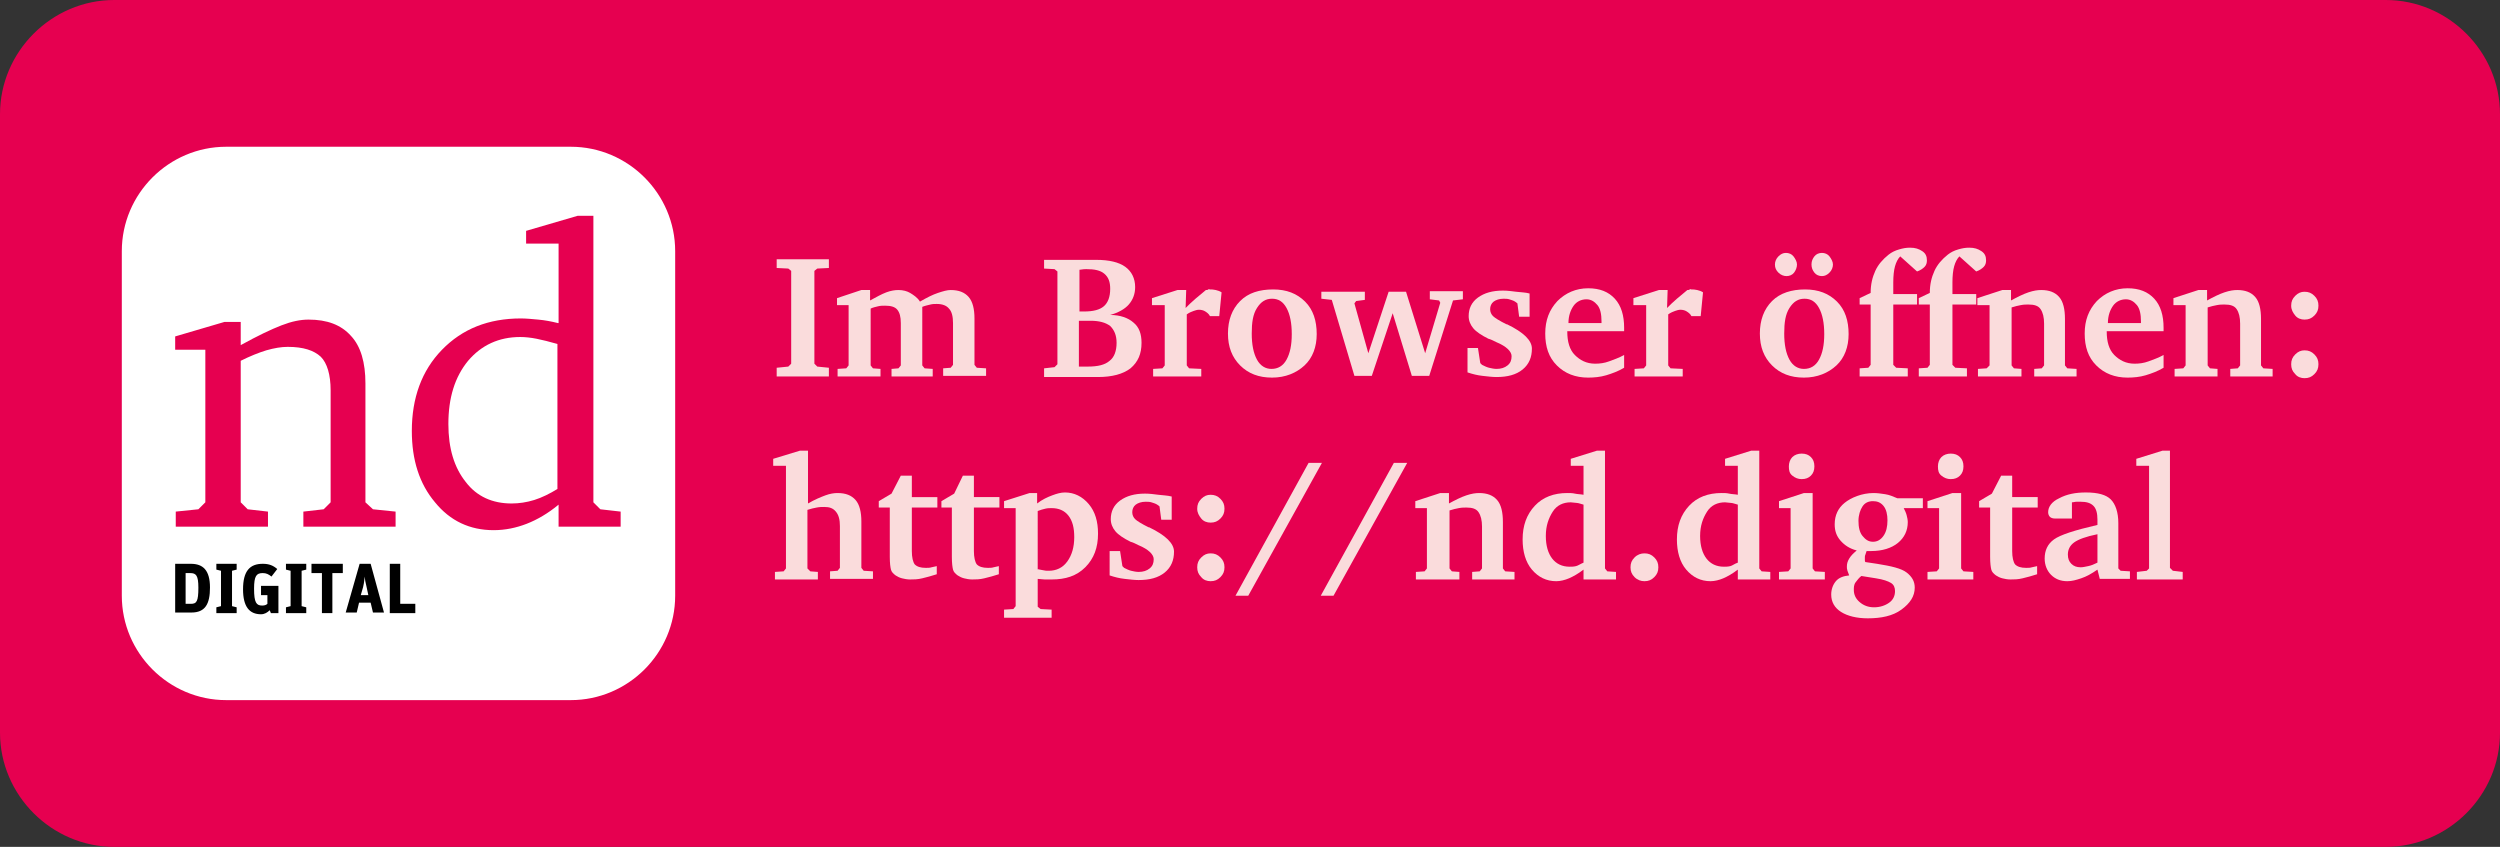 <?xml version="1.0" encoding="utf-8"?>
<!-- Generator: Adobe Illustrator 27.9.0, SVG Export Plug-In . SVG Version: 6.00 Build 0)  -->
<svg version="1.1" id="Ebene_1" xmlns="http://www.w3.org/2000/svg" xmlns:xlink="http://www.w3.org/1999/xlink" x="0px" y="0px"
	 viewBox="0 0 431 146" style="enable-background:new 0 0 431 146;" xml:space="preserve">
<rect x="0" y="0" width="431" height="146" fill="#333333" stroke="none"/>
<style type="text/css">
	.st0{fill:#E60050;}
	.st1{fill:none;}
	.st2{fill:#FADCDC;}
	.st3{fill:#FFFFFF;}
	.st4{clip-path:url(#SVGID_00000083811711110756846850000000136840671185956754_);}
	.st5{clip-path:url(#SVGID_00000028302633980748152030000016828874600491695750_);fill:#E60050;}
</style>
<g>
	<path class="st0" d="M19.7,144C9.9,144,2,136,2,126.3V19.7C2,9.9,9.9,2,19.7,2h391.6c9.8,0,17.7,8,17.7,17.7v106.6
		c0,9.8-8,17.7-17.7,17.7H19.7z"/>
	<path class="st0" d="M411.3,3.9c8.7,0,15.8,7.1,15.8,15.8v106.6c0,8.7-7.1,15.8-15.8,15.8H19.7c-8.7,0-15.8-7.1-15.8-15.8V19.7
		C3.9,11,11,3.9,19.7,3.9H411.3 M411.3,0H19.7C8.9,0,0,8.9,0,19.7v106.6C0,137.1,8.9,146,19.7,146h391.6c10.8,0,19.7-8.9,19.7-19.7
		V19.7C431,8.9,422.1,0,411.3,0L411.3,0z"/>
</g>
<polygon class="st1" points="197.2,38.5 199.4,38.5 199.4,38.5 "/>
<g>
	<path class="st2" d="M137.9,77.7h1.4v9.1c1.2-0.7,2.2-1.1,3-1.4s1.5-0.4,2.1-0.4c1.4,0,2.4,0.4,3.1,1.2c0.7,0.8,1,2.1,1,3.7v8
		l0.4,0.5l1.6,0.1v1.3h-7.4v-1.3l1.3-0.1l0.4-0.5v-7.2c0-1.1-0.2-1.9-0.7-2.5s-1.1-0.8-2-0.8c-0.4,0-0.8,0-1.3,0.1s-1,0.2-1.6,0.4
		V98l0.5,0.5l1.3,0.1v1.3h-7.4v-1.3l1.5-0.1l0.4-0.5V80.3h-2.2v-1.2L137.9,77.7z"/>
	<path class="st2" d="M153.4,87.5h-1.9v-1.1l2.2-1.3l1.6-3.1h1.9v3.7h4.4v1.8h-4.4V95c0,1.1,0.2,1.9,0.5,2.3c0.4,0.4,1,0.6,1.9,0.6
		c0.4,0,0.7,0,1-0.1s0.6-0.1,0.9-0.2v1.4c-0.9,0.3-1.7,0.5-2.5,0.7s-1.5,0.2-2.1,0.2c-0.5,0-1-0.1-1.4-0.2s-0.8-0.3-1.1-0.5
		c-0.4-0.3-0.7-0.6-0.8-1s-0.2-1.1-0.2-2.2V87.5z"/>
	<path class="st2" d="M164.2,87.5h-1.9v-1.1l2.2-1.3L166,82h1.9v3.7h4.4v1.8h-4.4V95c0,1.1,0.2,1.9,0.5,2.3c0.4,0.4,1,0.6,1.9,0.6
		c0.4,0,0.7,0,1-0.1s0.6-0.1,0.9-0.2v1.4c-0.9,0.3-1.7,0.5-2.5,0.7s-1.5,0.2-2.1,0.2c-0.5,0-1-0.1-1.4-0.2s-0.8-0.3-1.1-0.5
		c-0.4-0.3-0.7-0.6-0.8-1s-0.2-1.1-0.2-2.2V87.5z"/>
	<path class="st2" d="M173.1,106.5v-1.4l1.6-0.1l0.4-0.5V87.6h-2v-1.2l4.4-1.4h1.3v1.8c0.9-0.7,1.8-1.1,2.6-1.4s1.5-0.5,2.2-0.5
		c1.6,0,3,0.7,4.1,2c1.1,1.3,1.6,3,1.6,5.1c0,2.4-0.7,4.3-2.2,5.8s-3.4,2.1-5.8,2.1c-0.4,0-0.8,0-1.2,0s-0.8-0.1-1.2-0.1l0,4.8
		l0.5,0.4l1.9,0.1v1.4H173.1z M178.8,98.1c0.3,0.1,0.6,0.1,1,0.2s0.6,0.1,1,0.1c1.3,0,2.4-0.5,3.2-1.6s1.2-2.5,1.2-4.2
		c0-1.6-0.3-2.8-1-3.7c-0.7-0.9-1.7-1.3-2.9-1.3c-0.3,0-0.7,0-1.1,0.1s-0.8,0.2-1.3,0.4V98.1z"/>
	<path class="st2" d="M202,85.6v4h-1.8l-0.3-2.3l-0.4-0.3c-0.3-0.2-0.7-0.3-1-0.4s-0.7-0.1-1-0.1c-0.7,0-1.3,0.2-1.7,0.5
		s-0.6,0.8-0.6,1.3c0,0.5,0.2,0.9,0.5,1.2s1.1,0.8,2.3,1.4l0.1,0c2.9,1.4,4.3,2.8,4.3,4.2c0,1.5-0.5,2.7-1.6,3.6s-2.6,1.3-4.5,1.3
		c-0.7,0-1.5-0.1-2.4-0.2s-1.7-0.3-2.6-0.6V95h1.8l0.4,2.6l0.3,0.3c0.4,0.2,0.8,0.4,1.2,0.5s0.9,0.2,1.3,0.2c0.8,0,1.4-0.2,1.9-0.6
		s0.7-0.9,0.7-1.6c0-0.8-0.9-1.7-2.6-2.4c-0.6-0.3-1-0.5-1.4-0.6c-1.2-0.6-2.1-1.2-2.6-1.8s-0.8-1.3-0.8-2.1c0-1.3,0.5-2.4,1.6-3.2
		s2.5-1.2,4.3-1.2c0.8,0,1.5,0.1,2.3,0.2S201.2,85.4,202,85.6z"/>
	<path class="st2" d="M208.7,85.3c0.7,0,1.2,0.2,1.7,0.7s0.7,1,0.7,1.7s-0.2,1.2-0.7,1.7s-1,0.7-1.7,0.7c-0.6,0-1.2-0.2-1.6-0.7
		s-0.7-1-0.7-1.7c0-0.7,0.2-1.2,0.7-1.7S208.1,85.3,208.7,85.3z M208.7,95.4c0.7,0,1.2,0.2,1.7,0.7s0.7,1,0.7,1.7
		c0,0.7-0.2,1.2-0.7,1.7s-1,0.7-1.7,0.7c-0.6,0-1.2-0.2-1.6-0.7c-0.5-0.5-0.7-1-0.7-1.7c0-0.7,0.2-1.2,0.7-1.7
		S208.1,95.4,208.7,95.4z"/>
	<path class="st2" d="M225.6,79.8h2.3l-12.7,22.9h-2.2L225.6,79.8z"/>
	<path class="st2" d="M240.3,79.8h2.3l-12.7,22.9h-2.2L240.3,79.8z"/>
	<path class="st2" d="M244.1,99.9v-1.3l1.5-0.1l0.4-0.5V87.6H244v-1.2l4.3-1.4h1.5v1.8c1.1-0.6,2.1-1.1,3-1.4s1.6-0.4,2.2-0.4
		c1.4,0,2.4,0.4,3.1,1.2s1,2.1,1,3.8v8l0.4,0.5l1.6,0.1v1.3h-7.3v-1.3l1.3-0.1l0.4-0.5v-7.2c0-1.1-0.2-1.9-0.6-2.5s-1.1-0.8-2.1-0.8
		c-0.4,0-0.8,0-1.3,0.1s-1,0.2-1.6,0.4V98l0.4,0.5l1.3,0.1v1.3H244.1z"/>
	<path class="st2" d="M273,80.3h-2.2v-1.2l4.5-1.4h1.4V98l0.4,0.5l1.5,0.1v1.3H273v-1.7c-0.9,0.7-1.8,1.2-2.5,1.5s-1.5,0.5-2.2,0.5
		c-1.7,0-3.1-0.7-4.2-2s-1.6-3.1-1.6-5.2c0-2.4,0.7-4.3,2.1-5.8s3.3-2.2,5.6-2.2c0.4,0,0.9,0,1.3,0.1s1,0.1,1.5,0.2V80.3z M273,97
		V87c-0.4-0.1-0.9-0.3-1.2-0.3s-0.7-0.1-1-0.1c-1.3,0-2.4,0.5-3.1,1.6s-1.2,2.4-1.2,4.2c0,1.7,0.4,3,1.1,3.9s1.7,1.4,3,1.4
		c0.3,0,0.7,0,1.1-0.1S272.5,97.2,273,97z"/>
	<path class="st2" d="M283.5,95.4c0.7,0,1.2,0.2,1.7,0.7s0.7,1,0.7,1.7c0,0.7-0.2,1.2-0.7,1.7s-1,0.7-1.7,0.7
		c-0.6,0-1.2-0.2-1.7-0.7s-0.7-1-0.7-1.7c0-0.7,0.2-1.2,0.7-1.7S282.9,95.4,283.5,95.4z"/>
	<path class="st2" d="M299.6,80.3h-2.2v-1.2l4.5-1.4h1.4V98l0.4,0.5l1.5,0.1v1.3h-5.6v-1.7c-0.9,0.7-1.8,1.2-2.5,1.5
		s-1.5,0.5-2.2,0.5c-1.7,0-3.1-0.7-4.2-2s-1.6-3.1-1.6-5.2c0-2.4,0.7-4.3,2.1-5.8s3.3-2.2,5.6-2.2c0.4,0,0.9,0,1.3,0.1
		s1,0.1,1.5,0.2V80.3z M299.6,97V87c-0.4-0.1-0.9-0.3-1.2-0.3s-0.7-0.1-1-0.1c-1.3,0-2.4,0.5-3.1,1.6s-1.2,2.4-1.2,4.2
		c0,1.7,0.4,3,1.1,3.9s1.7,1.4,3,1.4c0.3,0,0.7,0,1.1-0.1S299,97.2,299.6,97z"/>
	<path class="st2" d="M311,85h1.5v13l0.4,0.5l1.7,0.1v1.3h-7.9v-1.3l1.6-0.1l0.4-0.5V87.6h-2v-1.2L311,85z M310.6,78.2
		c0.7,0,1.2,0.2,1.6,0.6s0.6,0.9,0.6,1.6c0,0.7-0.2,1.2-0.6,1.6s-0.9,0.6-1.6,0.6c-0.6,0-1.1-0.2-1.6-0.6s-0.6-0.9-0.6-1.6
		c0-0.6,0.2-1.2,0.6-1.6S310,78.2,310.6,78.2z"/>
	<path class="st2" d="M327.1,85.9h4.4v1.7h-3.3c0.2,0.4,0.4,0.8,0.5,1.2s0.2,0.8,0.2,1.2c0,1.5-0.6,2.7-1.7,3.6s-2.7,1.4-4.6,1.4
		c-0.2,0-0.4,0-0.5,0s-0.2,0-0.3,0c-0.1,0.2-0.1,0.4-0.2,0.6s-0.1,0.4-0.1,0.5c0,0.1,0,0.2,0,0.4s0,0.3,0.1,0.4l2,0.3
		c2.5,0.4,4.2,0.8,5.1,1.5s1.4,1.5,1.4,2.6c0,1.5-0.8,2.7-2.3,3.8s-3.5,1.5-5.8,1.5c-1.9,0-3.5-0.4-4.6-1.1s-1.7-1.7-1.7-3
		c0-0.9,0.3-1.7,0.8-2.3s1.3-0.9,2.3-1c-0.1-0.3-0.2-0.5-0.3-0.8s-0.1-0.5-0.1-0.7c0-0.5,0.1-0.9,0.4-1.4s0.7-0.9,1.3-1.4
		c-1.2-0.3-2.1-0.9-2.8-1.7s-1-1.7-1-2.8c0-1.6,0.6-2.8,1.7-3.7S321,85,323,85c0.7,0,1.3,0.1,2,0.2S326.4,85.6,327.1,85.9z
		 M320.9,99.3c-0.4,0.3-0.7,0.7-1,1.1s-0.3,0.9-0.3,1.3c0,0.8,0.3,1.5,1,2.1s1.5,0.9,2.5,0.9c1,0,1.9-0.3,2.6-0.8s1-1.2,1-2
		c0-0.6-0.2-1.1-0.7-1.4s-1.3-0.6-2.6-0.8L320.9,99.3z M322.9,86.4c-0.8,0-1.4,0.3-1.8,0.9s-0.7,1.5-0.7,2.5c0,1.1,0.2,2,0.7,2.6
		s1,1,1.8,1c0.7,0,1.3-0.3,1.8-1s0.7-1.6,0.7-2.7c0-1-0.2-1.9-0.7-2.5S323.6,86.4,322.9,86.4z"/>
	<path class="st2" d="M336.6,85h1.5v13l0.4,0.5l1.7,0.1v1.3h-7.9v-1.3l1.6-0.1l0.4-0.5V87.6h-2v-1.2L336.6,85z M336.3,78.2
		c0.7,0,1.2,0.2,1.6,0.6s0.6,0.9,0.6,1.6c0,0.7-0.2,1.2-0.6,1.6s-0.9,0.6-1.6,0.6c-0.6,0-1.1-0.2-1.6-0.6s-0.6-0.9-0.6-1.6
		c0-0.6,0.2-1.2,0.6-1.6S335.7,78.2,336.3,78.2z"/>
	<path class="st2" d="M343.1,87.5h-1.9v-1.1l2.2-1.3L345,82h1.9v3.7h4.4v1.8h-4.4V95c0,1.1,0.2,1.9,0.5,2.3c0.4,0.4,1,0.6,1.9,0.6
		c0.4,0,0.7,0,1-0.1s0.6-0.1,0.9-0.2v1.4c-0.9,0.3-1.7,0.5-2.5,0.7s-1.5,0.2-2.1,0.2c-0.5,0-1-0.1-1.4-0.2s-0.8-0.3-1.1-0.5
		c-0.4-0.3-0.7-0.6-0.8-1s-0.2-1.1-0.2-2.2V87.5z"/>
	<path class="st2" d="M361.6,98.2c-1,0.7-1.9,1.2-2.8,1.5s-1.6,0.5-2.4,0.5c-1.2,0-2.1-0.4-2.8-1.1s-1.1-1.7-1.1-2.8
		c0-1.4,0.5-2.5,1.6-3.3s3.6-1.6,7.5-2.5v-0.9c0-1.1-0.2-1.9-0.7-2.4s-1.2-0.7-2.2-0.7c-0.2,0-0.4,0-0.7,0s-0.5,0.1-0.8,0.1v2.8
		h-2.8c-0.5,0-0.8-0.1-1-0.3s-0.3-0.5-0.3-0.8c0-0.9,0.6-1.8,1.9-2.4c1.3-0.7,2.8-1,4.6-1c2.1,0,3.5,0.4,4.3,1.2s1.3,2.2,1.3,4.1V98
		l0.4,0.4l1.6,0.1v1.3H362L361.6,98.2z M361.6,97v-4.9c-2,0.4-3.3,0.9-4,1.4s-1.1,1.2-1.1,2.1c0,0.7,0.2,1.2,0.6,1.6
		s0.9,0.6,1.6,0.6c0.4,0,0.8-0.1,1.3-0.2S361,97.3,361.6,97z"/>
	<path class="st2" d="M368.4,99.9v-1.3l1.7-0.2l0.4-0.4V80.3h-2.2v-1.2l4.5-1.4h1.3v20.2l0.5,0.5l1.7,0.2v1.3H368.4z"/>
</g>
<g>
	<path class="st2" d="M133.9,64.9v-1.5l2-0.2l0.5-0.5v-16l-0.5-0.4l-2-0.1v-1.5h9v1.5l-2,0.1l-0.5,0.4v16l0.5,0.5l2,0.2v1.5H133.9z"
		/>
	<path class="st2" d="M158.6,52c1.2-0.7,2.2-1.2,3.1-1.5c0.9-0.3,1.6-0.5,2.2-0.5c1.4,0,2.4,0.4,3.1,1.2c0.7,0.8,1,2.1,1,3.7v8
		l0.4,0.5l1.6,0.1v1.3h-7.4v-1.3l1.3-0.1l0.4-0.5v-7.2c0-1.1-0.2-2-0.7-2.5c-0.4-0.5-1.1-0.8-2.1-0.8c-0.4,0-0.7,0-1.1,0.1
		c-0.4,0.1-0.9,0.2-1.4,0.4V63l0.4,0.5l1.4,0.1v1.3h-7.1v-1.3l1.2-0.1l0.4-0.5v-7.3c0-1.1-0.2-1.8-0.6-2.3s-1.1-0.7-2.1-0.7
		c-0.4,0-0.8,0-1.2,0.1s-0.9,0.2-1.3,0.4V63l0.4,0.5l1.3,0.1v1.3h-7.4v-1.3l1.5-0.1l0.4-0.5V52.6h-2v-1.2l4.2-1.4h1.5v1.8
		c1.1-0.6,2-1.1,2.8-1.4s1.5-0.4,2.1-0.4c0.8,0,1.5,0.2,2,0.5S158.2,51.3,158.6,52z"/>
	<path class="st2" d="M180,44.8h9c2.2,0,3.9,0.4,5,1.2s1.7,2,1.7,3.5c0,1.2-0.4,2.2-1.1,3c-0.7,0.8-1.8,1.4-3.2,1.8
		c1.7,0,3.1,0.5,4,1.3c1,0.8,1.4,2,1.4,3.5c0,1.9-0.6,3.3-1.9,4.4c-1.3,1-3.2,1.5-5.6,1.5H180v-1.5l1.8-0.2l0.5-0.5v-16l-0.5-0.4
		l-1.8-0.1V44.8z M186.1,53.7c0.1,0,0.2,0,0.3,0s0.3,0,0.5,0c1.6,0,2.7-0.3,3.4-0.9s1.1-1.6,1.1-3c0-1.2-0.3-2-1-2.6
		c-0.7-0.6-1.7-0.8-3.1-0.8c-0.2,0-0.6,0-1.1,0.1h-0.1L186.1,53.7z M186.1,63.2l0.1,0c0.6,0,1.1,0,1.3,0c1.8,0,3-0.3,3.8-1
		c0.8-0.6,1.2-1.7,1.2-3.1c0-1.3-0.4-2.2-1.1-2.9c-0.8-0.6-1.9-0.9-3.4-0.9c-0.4,0-0.8,0-1.1,0s-0.6,0-0.9,0V63.2z"/>
	<path class="st2" d="M198.8,64.9v-1.3l1.6-0.1l0.4-0.5V52.6h-2.2v-1.2l4.4-1.4h1.5l-0.1,3.1c0.5-0.5,1.1-1.1,1.7-1.6s1.2-1,1.8-1.5
		c0.2,0,0.3,0,0.4-0.1s0.2,0,0.3,0c0.3,0,0.6,0,1,0.1s0.7,0.2,1,0.4l-0.4,4.1h-1.6c-0.2-0.4-0.5-0.6-0.8-0.8s-0.7-0.3-1.1-0.3
		c-0.3,0-0.6,0.1-0.9,0.2s-0.8,0.3-1.2,0.6V63l0.4,0.5l2.1,0.1v1.3H198.8z"/>
	<path class="st2" d="M219.5,49.9c2.3,0,4.1,0.7,5.5,2.1s2,3.3,2,5.6c0,2.2-0.7,4.1-2.1,5.4s-3.3,2.1-5.6,2.1
		c-2.3,0-4.1-0.7-5.5-2.1s-2.1-3.2-2.1-5.5c0-2.3,0.7-4.2,2.1-5.6S217.1,49.9,219.5,49.9z M219.3,51.5c-1.1,0-1.9,0.5-2.6,1.6
		s-0.9,2.5-0.9,4.4c0,1.9,0.3,3.4,0.9,4.5s1.5,1.6,2.5,1.6c1.1,0,2-0.5,2.6-1.6s0.9-2.5,0.9-4.4c0-1.9-0.3-3.4-0.9-4.5
		S220.4,51.5,219.3,51.5z"/>
	<path class="st2" d="M227.9,50.3h7.4v1.4l-1.5,0.2l-0.3,0.4l2.4,8.6l3.5-10.6h3l3.3,10.6l2.6-8.7l-0.2-0.4l-1.6-0.2v-1.4h5.7v1.4
		l-1.7,0.2l-4.1,13h-3l-3.3-10.8l-3.6,10.8h-3l-3.9-13.1l-1.8-0.2V50.3z"/>
	<path class="st2" d="M263.7,50.6v4h-1.8l-0.3-2.3l-0.4-0.3c-0.3-0.2-0.7-0.3-1-0.4s-0.7-0.1-1-0.1c-0.7,0-1.3,0.2-1.7,0.5
		s-0.6,0.8-0.6,1.3c0,0.5,0.2,0.9,0.5,1.2s1.1,0.8,2.3,1.4l0.1,0c2.9,1.4,4.3,2.8,4.3,4.2c0,1.5-0.5,2.7-1.6,3.6s-2.6,1.3-4.5,1.3
		c-0.7,0-1.5-0.1-2.4-0.2s-1.7-0.3-2.6-0.6V60h1.8l0.4,2.6l0.3,0.3c0.4,0.2,0.8,0.4,1.2,0.5s0.9,0.2,1.3,0.2c0.8,0,1.4-0.2,1.9-0.6
		s0.7-0.9,0.7-1.6c0-0.8-0.9-1.7-2.6-2.4c-0.6-0.3-1-0.5-1.4-0.6c-1.2-0.6-2.1-1.2-2.6-1.8s-0.8-1.3-0.8-2.1c0-1.3,0.5-2.4,1.6-3.2
		s2.5-1.2,4.3-1.2c0.8,0,1.5,0.1,2.3,0.2S263,50.4,263.7,50.6z"/>
	<path class="st2" d="M280,61.2v2.2c-1,0.6-2.1,1-3.1,1.3s-2.1,0.4-3.1,0.4c-2.2,0-4-0.7-5.4-2.1c-1.4-1.4-2-3.2-2-5.5
		c0-2.3,0.7-4.1,2.1-5.6c1.4-1.4,3.2-2.2,5.3-2.2c2,0,3.5,0.6,4.6,1.8s1.6,2.9,1.6,5v0.6h-9.8v0.1c0,1.7,0.4,3.1,1.3,4
		s2,1.5,3.5,1.5c0.8,0,1.6-0.1,2.4-0.4S279.1,61.7,280,61.2z M276.1,55.7v-0.3c0-1.2-0.2-2.2-0.7-2.8s-1.1-1-1.9-1
		c-0.9,0-1.7,0.4-2.2,1.1s-0.9,1.7-0.9,3H276.1z"/>
	<path class="st2" d="M281.8,64.9v-1.3l1.6-0.1l0.4-0.5V52.6h-2.2v-1.2l4.4-1.4h1.5l-0.1,3.1c0.5-0.5,1.1-1.1,1.7-1.6s1.2-1,1.8-1.5
		c0.2,0,0.3,0,0.4-0.1s0.2,0,0.3,0c0.3,0,0.6,0,1,0.1s0.7,0.2,1,0.4l-0.4,4.1h-1.6c-0.2-0.4-0.5-0.6-0.8-0.8s-0.7-0.3-1.1-0.3
		c-0.3,0-0.6,0.1-0.9,0.2s-0.8,0.3-1.2,0.6V63l0.4,0.5l2.1,0.1v1.3H281.8z"/>
	<path class="st2" d="M311.2,49.9c2.3,0,4.1,0.7,5.5,2.1s2,3.3,2,5.6c0,2.2-0.7,4.1-2.1,5.4s-3.3,2.1-5.6,2.1
		c-2.3,0-4.1-0.7-5.5-2.1s-2.1-3.2-2.1-5.5c0-2.3,0.7-4.2,2.1-5.6S308.9,49.9,311.2,49.9z M307.9,43.6c0.5,0,1,0.2,1.3,0.6
		s0.6,0.9,0.6,1.4c0,0.5-0.2,1-0.5,1.4s-0.8,0.6-1.3,0.6s-1-0.2-1.4-0.6s-0.6-0.8-0.6-1.4c0-0.5,0.2-1,0.6-1.4
		S307.4,43.6,307.9,43.6z M311.1,51.5c-1.1,0-1.9,0.5-2.6,1.6s-0.9,2.5-0.9,4.4c0,1.9,0.3,3.4,0.9,4.5s1.5,1.6,2.5,1.6
		c1.1,0,2-0.5,2.6-1.6s0.9-2.5,0.9-4.4c0-1.9-0.3-3.4-0.9-4.5S312.2,51.5,311.1,51.5z M314.1,43.6c0.5,0,1,0.2,1.3,0.6
		s0.6,0.9,0.6,1.4c0,0.5-0.2,1-0.6,1.4s-0.8,0.6-1.3,0.6c-0.5,0-1-0.2-1.3-0.6s-0.5-0.8-0.5-1.4c0-0.6,0.2-1,0.5-1.4
		S313.6,43.6,314.1,43.6z"/>
	<path class="st2" d="M320.6,64.9v-1.4l1.5-0.1l0.4-0.5V52.5h-1.9v-1.1l1.9-0.9c0-1.5,0.3-2.7,0.8-3.8c0.5-1.1,1.3-2,2.3-2.8
		c0.5-0.4,1.1-0.7,1.8-0.9s1.2-0.3,1.9-0.3c0.9,0,1.5,0.2,2.1,0.6s0.8,0.9,0.8,1.6c0,0.4-0.1,0.8-0.4,1.1s-0.7,0.6-1.3,0.8l-2.9-2.6
		c-0.4,0.4-0.7,1-0.9,1.7s-0.3,1.7-0.3,2.8v0.2v1.8h4.1v1.8h-4.1v10.4l0.5,0.5l2,0.1v1.4H320.6z"/>
	<path class="st2" d="M330.8,64.9v-1.4l1.5-0.1l0.4-0.5V52.5h-1.9v-1.1l1.9-0.9c0-1.5,0.3-2.7,0.8-3.8c0.5-1.1,1.3-2,2.3-2.8
		c0.5-0.4,1.1-0.7,1.8-0.9s1.2-0.3,1.9-0.3c0.9,0,1.5,0.2,2.1,0.6s0.8,0.9,0.8,1.6c0,0.4-0.1,0.8-0.4,1.1s-0.7,0.6-1.3,0.8l-2.9-2.6
		c-0.4,0.4-0.7,1-0.9,1.7s-0.3,1.7-0.3,2.8v0.2v1.8h4.1v1.8h-4.1v10.4l0.5,0.5l2,0.1v1.4H330.8z"/>
	<path class="st2" d="M341,64.9v-1.3l1.5-0.1L343,63V52.6h-2.1v-1.2l4.3-1.4h1.5v1.8c1.1-0.6,2.1-1.1,3-1.4s1.6-0.4,2.2-0.4
		c1.4,0,2.4,0.4,3.1,1.2s1,2.1,1,3.8v8l0.4,0.5l1.6,0.1v1.3h-7.3v-1.3l1.3-0.1l0.4-0.5v-7.2c0-1.1-0.2-1.9-0.6-2.5s-1.1-0.8-2.1-0.8
		c-0.4,0-0.8,0-1.3,0.1s-1,0.2-1.6,0.4V63l0.4,0.5l1.3,0.1v1.3H341z"/>
	<path class="st2" d="M373,61.2v2.2c-1,0.6-2.1,1-3.1,1.3s-2.1,0.4-3.1,0.4c-2.2,0-4-0.7-5.4-2.1c-1.4-1.4-2-3.2-2-5.5
		c0-2.3,0.7-4.1,2.1-5.6c1.4-1.4,3.2-2.2,5.3-2.2c2,0,3.5,0.6,4.6,1.8s1.6,2.9,1.6,5v0.6h-9.8v0.1c0,1.7,0.4,3.1,1.3,4
		s2,1.5,3.5,1.5c0.8,0,1.6-0.1,2.4-0.4S372.1,61.7,373,61.2z M369.1,55.7v-0.3c0-1.2-0.2-2.2-0.7-2.8s-1.1-1-1.9-1
		c-0.9,0-1.7,0.4-2.2,1.1s-0.9,1.7-0.9,3H369.1z"/>
	<path class="st2" d="M374.9,64.9v-1.3l1.5-0.1l0.4-0.5V52.6h-2.1v-1.2l4.3-1.4h1.5v1.8c1.1-0.6,2.1-1.1,3-1.4s1.6-0.4,2.2-0.4
		c1.4,0,2.4,0.4,3.1,1.2s1,2.1,1,3.8v8l0.4,0.5l1.6,0.1v1.3h-7.3v-1.3l1.3-0.1l0.4-0.5v-7.2c0-1.1-0.2-1.9-0.6-2.5s-1.1-0.8-2.1-0.8
		c-0.4,0-0.8,0-1.3,0.1s-1,0.2-1.6,0.4V63l0.4,0.5l1.3,0.1v1.3H374.9z"/>
	<path class="st2" d="M397.3,50.3c0.7,0,1.2,0.2,1.7,0.7s0.7,1,0.7,1.7s-0.2,1.2-0.7,1.7s-1,0.7-1.7,0.7c-0.6,0-1.2-0.2-1.6-0.7
		s-0.7-1-0.7-1.7c0-0.7,0.2-1.2,0.7-1.7S396.7,50.3,397.3,50.3z M397.3,60.4c0.7,0,1.2,0.2,1.7,0.7s0.7,1,0.7,1.7
		c0,0.7-0.2,1.2-0.7,1.7s-1,0.7-1.7,0.7c-0.6,0-1.2-0.2-1.6-0.7c-0.5-0.5-0.7-1-0.7-1.7c0-0.7,0.2-1.2,0.7-1.7
		S396.7,60.4,397.3,60.4z"/>
</g>
<g>
	<g>
		<path class="st3" d="M116.4,102.7c0,9.9-8.1,18-18,18H39c-9.9,0-18-8.1-18-18V43.3c0-9.9,8.1-18,18-18h59.4c9.9,0,18,8.1,18,18
			V102.7z"/>
	</g>
	<g>
		<g>
			<defs>
				<rect id="SVGID_1_" x="30.2" y="37.2" width="76.7" height="68.7"/>
			</defs>
			<clipPath id="SVGID_00000096760248751600059190000010458478286341648268_">
				<use xlink:href="#SVGID_1_"  style="overflow:visible;"/>
			</clipPath>
			<g style="clip-path:url(#SVGID_00000096760248751600059190000010458478286341648268_);">
				<path d="M30.2,97.2h2.7c2.1,0,3.3,1.1,3.3,4.1c0,2.8-0.8,4.3-3.2,4.3h-2.8V97.2z M32.9,104.1c1,0,1.3-0.4,1.3-2.8
					c0-2.1-0.4-2.5-1.4-2.5h-0.8v5.3H32.9z"/>
				<path d="M37.3,104.7l0.8-0.2v-6.1l-0.8-0.2v-1h3.5v1L40,98.4v6.1l0.8,0.2v1h-3.5V104.7z"/>
				<path d="M46.5,105.2c-0.4,0.4-0.9,0.7-1.5,0.7c-2,0-3.1-1.3-3.1-4.3c0-3.2,1.2-4.4,3.4-4.4c1.1,0,1.8,0.3,2.5,0.9l-1,1.3
					c-0.5-0.4-0.9-0.6-1.5-0.6c-1.1,0-1.5,0.5-1.5,2.7c0,2.4,0.4,2.9,1.4,2.9c0.4,0,0.7-0.1,0.9-0.3v-1.5h-1.1V101H48v4.7h-1.3
					L46.5,105.2z"/>
				<path d="M49.3,104.7l0.8-0.2v-6.1l-0.8-0.2v-1h3.5v1l-0.8,0.2v6.1l0.8,0.2v1h-3.5V104.7z"/>
				<path d="M55.5,98.8h-1.8v-1.6h5.4v1.6h-1.8v6.9h-1.8V98.8z"/>
				<path d="M62,97.2h1.9l2.3,8.4h-1.9l-0.4-1.7h-2l-0.4,1.7h-1.9L62,97.2z M62.2,102.6h1.3l-0.3-1.4c-0.2-0.8-0.3-1.3-0.3-1.8h0
					c-0.1,0.4-0.1,1-0.3,1.8L62.2,102.6z"/>
				<path d="M67.2,97.2H69v6.9h2.6v1.6h-4.4V97.2z"/>
			</g>
			<g style="clip-path:url(#SVGID_00000096760248751600059190000010458478286341648268_);">
				<path d="M194.5,47.7h0.7v2.6h1v0.6h-1.7V47.7z"/>
				<path d="M196.6,49.3c0-1.2,0.4-1.7,1.3-1.7c0.8,0,1.3,0.5,1.3,1.6c0,1.2-0.4,1.7-1.3,1.7C197,51,196.6,50.5,196.6,49.3z
					 M198.4,49.3c0-0.8-0.1-1.1-0.5-1.1s-0.5,0.3-0.5,1.1c0,0.8,0.1,1.1,0.5,1.1S198.4,50.2,198.4,49.3z"/>
				<path d="M199.6,47.7h1c0.8,0,1.1,0.3,1.1,0.9c0,0.5-0.2,0.7-0.6,0.8c0.2,0.1,0.3,0.3,0.4,0.6l0.3,0.9h-0.7l-0.2-0.9
					c-0.1-0.3-0.2-0.4-0.4-0.4h-0.1v1.3h-0.7V47.7z M200.7,49.1c0.3,0,0.4-0.1,0.4-0.4c0-0.3-0.1-0.4-0.4-0.4h-0.3v0.8H200.7z"/>
				<path d="M202.3,47.7h1.7v0.6h-1V49h0.8v0.6H203v0.8h1.1v0.6h-1.8V47.7z"/>
				<path d="M204.6,47.7h0.9l0.3,1.4c0.1,0.3,0.1,0.5,0.1,0.7h0c0-0.2,0.1-0.5,0.1-0.7l0.3-1.4h1v3.2h-0.7v-1.4c0-0.5,0-1,0-1.2h0
					c0,0.3-0.1,0.7-0.2,1.1l-0.3,1h-0.6l-0.3-0.9c-0.1-0.4-0.2-0.9-0.2-1.1h0c0,0.2,0.1,0.8,0.1,1.2v1.4h-0.6V47.7z"/>
				<path d="M208.9,50.5l0.3-0.1v-2.3l-0.3-0.1v-0.4h1.3v0.4l-0.3,0.1v2.3l0.3,0.1v0.4h-1.3V50.5z"/>
				<path d="M210.8,47.7h0.9c0.8,0,1.2,0.2,1.2,1c0,0.6-0.2,1-1.1,1h-0.3v1.2h-0.7V47.7z M211.8,49.2c0.3,0,0.4-0.1,0.4-0.4
					c0-0.4-0.1-0.5-0.4-0.5h-0.3v0.9H211.8z"/>
				<path d="M213.1,50.7l0.2-0.5c0.2,0.2,0.5,0.2,0.7,0.2c0.3,0,0.5-0.1,0.5-0.4c0-0.3-0.1-0.3-0.4-0.4c-0.5-0.2-0.9-0.4-0.9-1
					c0-0.6,0.4-0.9,1-0.9c0.4,0,0.6,0.1,0.9,0.2l-0.2,0.5c-0.2-0.1-0.3-0.2-0.6-0.2c-0.2,0-0.4,0.1-0.4,0.3c0,0.2,0.1,0.3,0.4,0.4
					c0.5,0.2,0.9,0.3,0.9,1c0,0.6-0.3,1-1.1,1C213.7,51,213.4,50.8,213.1,50.7z"/>
				<path d="M215.8,49.9v-2.1h0.7V50c0,0.3,0.1,0.4,0.4,0.4c0.2,0,0.3-0.1,0.4-0.1v-2.5h0.7v3.2h-0.5l-0.1-0.2
					c-0.1,0.2-0.3,0.3-0.7,0.3C216.1,51,215.8,50.7,215.8,49.9z"/>
				<path d="M218.6,47.7h0.9l0.3,1.4c0.1,0.3,0.1,0.5,0.1,0.7h0c0-0.2,0-0.5,0.1-0.7l0.3-1.4h1v3.2h-0.7v-1.4c0-0.5,0-1,0-1.2h0
					c0,0.3-0.1,0.7-0.2,1.1l-0.3,1h-0.6l-0.3-0.9c-0.1-0.4-0.2-0.9-0.2-1.1h0c0,0.2,0,0.8,0,1.2v1.4h-0.6V47.7z"/>
			</g>
		</g>
		<g>
			<defs>
				<rect id="SVGID_00000129921410559087067890000018384488452364905857_" x="30.2" y="37.2" width="76.7" height="68.7"/>
			</defs>
			<clipPath id="SVGID_00000011729167222053359690000017444297496828730808_">
				<use xlink:href="#SVGID_00000129921410559087067890000018384488452364905857_"  style="overflow:visible;"/>
			</clipPath>
			<path style="clip-path:url(#SVGID_00000011729167222053359690000017444297496828730808_);fill:#E60050;" d="M46.2,90.8v-2.6
				l-3.5-0.4l-1.2-1.2V62.2c1.6-0.8,3.1-1.4,4.4-1.8c1.4-0.4,2.6-0.6,3.7-0.6c2.7,0,4.5,0.6,5.7,1.7c1.1,1.1,1.7,3.1,1.7,5.8v19.3
				l-1.2,1.2l-3.5,0.4v2.6h15.9v-2.6l-3.9-0.4L63,86.6V66.1c0-3.6-0.8-6.4-2.5-8.2c-1.7-1.9-4.1-2.8-7.3-2.8c-1.4,0-2.9,0.3-4.7,1
				c-1.8,0.7-4.1,1.8-7,3.4v-4h-2.8L30.2,58v2.3h5.2v26.3l-1.2,1.2l-3.9,0.4v2.6H46.2z"/>
			<path style="clip-path:url(#SVGID_00000011729167222053359690000017444297496828730808_);fill:#E60050;" d="M96.2,55.7
				c-1.2-0.3-2.3-0.5-3.4-0.6c-1.1-0.1-2.1-0.2-3-0.2c-5.6,0-10.1,1.8-13.6,5.4c-3.5,3.6-5.2,8.3-5.2,14c0,5,1.3,9.1,4,12.3
				c2.6,3.2,6,4.8,10.1,4.8c2,0,3.9-0.4,5.7-1.1c1.8-0.7,3.7-1.8,5.5-3.3v3.8H107v-2.6l-3.5-0.4l-1.2-1.2V37.2h-2.7l-8.9,2.6V42h5.6
				V55.7z M92.1,86.2c-1.3,0.4-2.6,0.6-3.9,0.6c-3.3,0-6-1.2-7.9-3.7c-2-2.5-3-5.8-3-10c0-4.5,1.1-8.1,3.4-10.9
				c2.3-2.7,5.3-4.1,9-4.1c0.8,0,1.8,0.1,2.8,0.3c1,0.2,2.2,0.5,3.6,0.9v25C94.8,85.1,93.4,85.8,92.1,86.2"/>
		</g>
	</g>
</g>
</svg>

